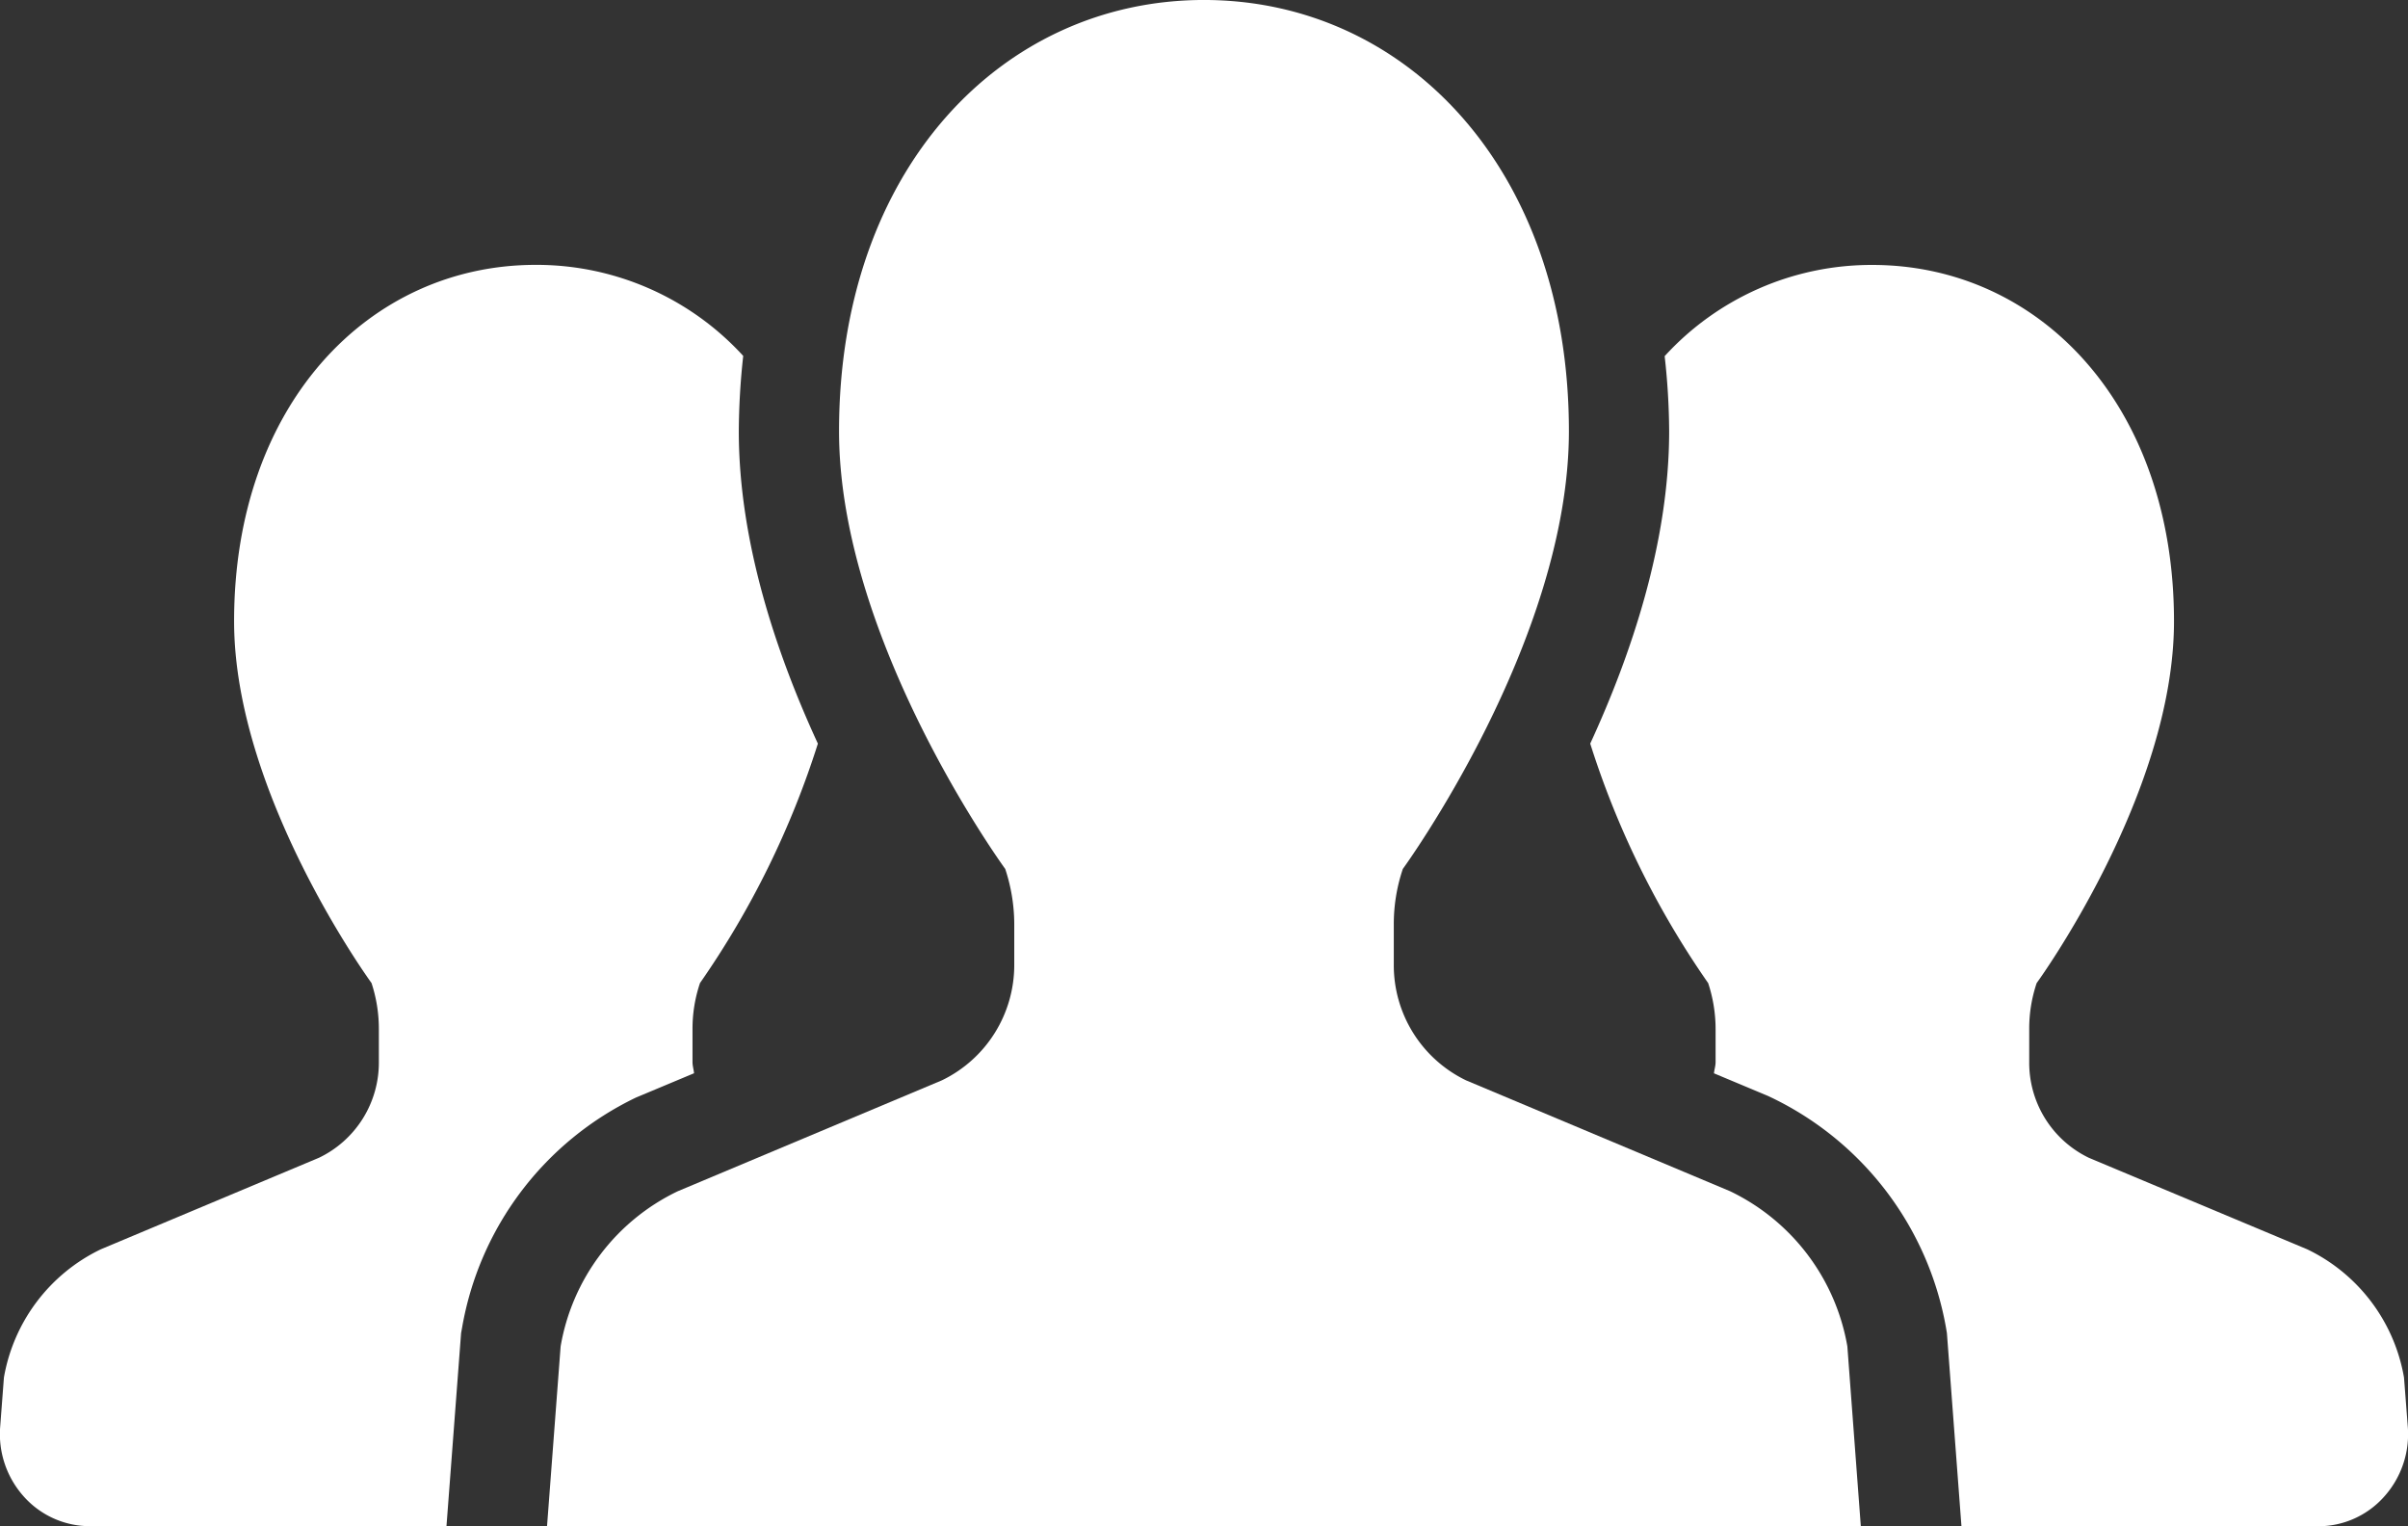 <svg xmlns="http://www.w3.org/2000/svg" width="136.205" height="86.309" viewBox="0 0 136.205 86.309">
  <rect x="0" y="0" width="136.205" height="86.309" fill="#333333" stroke="none"/>
  <g id="人物アイコン_チーム" data-name="人物アイコン　チーム" transform="translate(0 0)">
    <path id="パス_19660" data-name="パス 19660" d="M39.257,198.618c-.021-.218-.087-.418-.087-.636v-1.866a8.061,8.061,0,0,1,.424-2.6,50.184,50.184,0,0,0,6.667-13.539c-2.344-5.081-4.473-11.4-4.473-17.673a40.557,40.557,0,0,1,.25-4.253,15.836,15.836,0,0,0-11.743-5.149c-9.415,0-17.055,7.891-17.055,20.153,0,9.812,7.773,20.461,7.773,20.461a8.293,8.293,0,0,1,.416,2.6v1.866a5.968,5.968,0,0,1-3.384,5.414L5.7,208.575a9.926,9.926,0,0,0-5.479,7.25l-.212,2.788a5.287,5.287,0,0,0,1.338,3.945,5,5,0,0,0,3.729,1.674H25.253l.827-10.918.054-.295a17.8,17.8,0,0,1,9.839-13.027Z" transform="translate(0.001 -137.923)" fill="#fff"/>
    <path id="パス_19661" data-name="パス 19661" d="M384.147,215.825a9.911,9.911,0,0,0-5.474-7.25L366.323,203.4a5.961,5.961,0,0,1-3.375-5.414v-1.866a8.064,8.064,0,0,1,.42-2.6s7.769-10.649,7.769-20.461c0-12.263-7.636-20.153-17.067-20.153a15.841,15.841,0,0,0-11.743,5.158,39.2,39.2,0,0,1,.254,4.244c0,6.264-2.124,12.587-4.464,17.668a50.057,50.057,0,0,0,6.671,13.544,8.3,8.3,0,0,1,.42,2.6v1.866c0,.218-.071.418-.092.636l3.059,1.281a17.9,17.9,0,0,1,10.067,13.112l.05.3.823,10.922H379.3a4.982,4.982,0,0,0,3.724-1.674,5.286,5.286,0,0,0,1.338-3.945Z" transform="translate(-248.168 -137.923)" fill="#fff"/>
    <path id="パス_19662" data-name="パス 19662" d="M183.238,165.446,168.3,159.174a7.226,7.226,0,0,1-4.086-6.55v-2.263a9.735,9.735,0,0,1,.511-3.143s9.394-12.878,9.394-24.756c0-14.842-9.24-24.385-20.642-24.385s-20.642,9.543-20.642,24.385c0,11.879,9.4,24.756,9.4,24.756a9.964,9.964,0,0,1,.511,3.143v2.263a7.241,7.241,0,0,1-4.094,6.55l-14.939,6.272a11.967,11.967,0,0,0-6.626,8.774l-.769,10.166h74.312l-.761-10.166A12,12,0,0,0,183.238,165.446Z" transform="translate(-85.376 -98.078)" fill="#fff"/>
  </g>
</svg>
